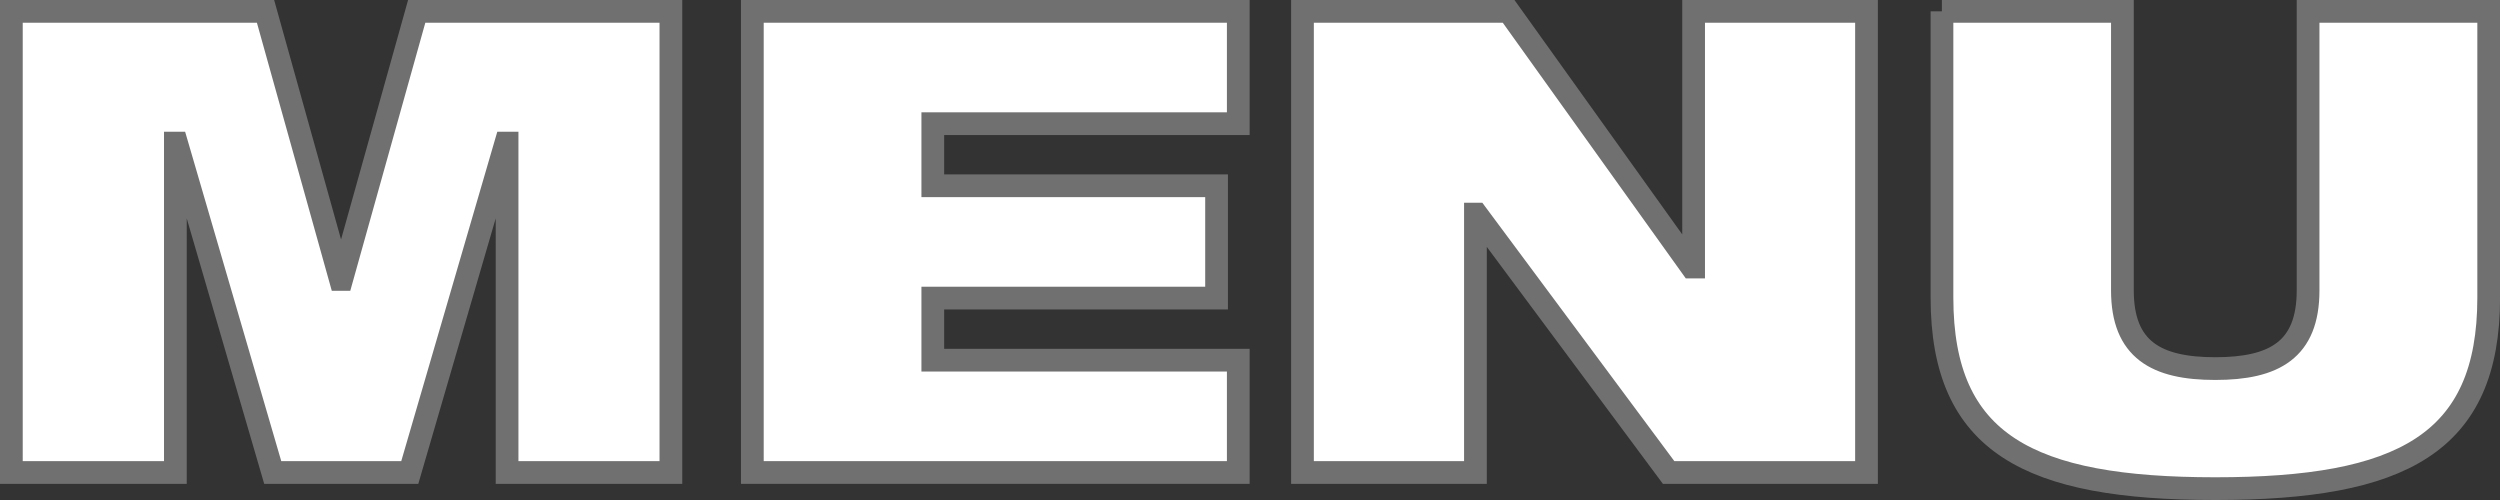 <svg height="22" viewBox="0 0 110 22" width="110" xmlns="http://www.w3.org/2000/svg"><rect x="0" y="0" width="110" height="22" fill="#333333" stroke="none"/><g fill="#fff" stroke="#707070"><path d="m0 .5h11.183l3.295 11.795h.055l3.302-11.795h11.184v20.289h-7.208v-14.494h-.055l-4.226 14.494h-6.03l-4.23-14.494h-.054v14.494h-7.216z" transform="translate(.5)"/><path d="m41.66.5h21.381v4.942h-13.441v2.732h12.486v4.942h-12.486v2.732h13.441v4.942h-21.381z" transform="translate(-8.557)"/><path d="m72.59.5h9.07l8.053 11.25h.087v-11.25h7.607v20.289h-8.707l-8.448-11.368h-.052v11.368h-7.61z" transform="translate(-15.281)"/><path d="m108.54.5h7.943v12.276c0 2.613 1.495 3.442 4.085 3.442s4.085-.821 4.085-3.442v-12.276h7.947v12.592c0 6.45-3.858 8.408-12.028 8.408s-12.028-1.958-12.028-8.408v-12.592z" transform="translate(-23.097)"/></g></svg>
